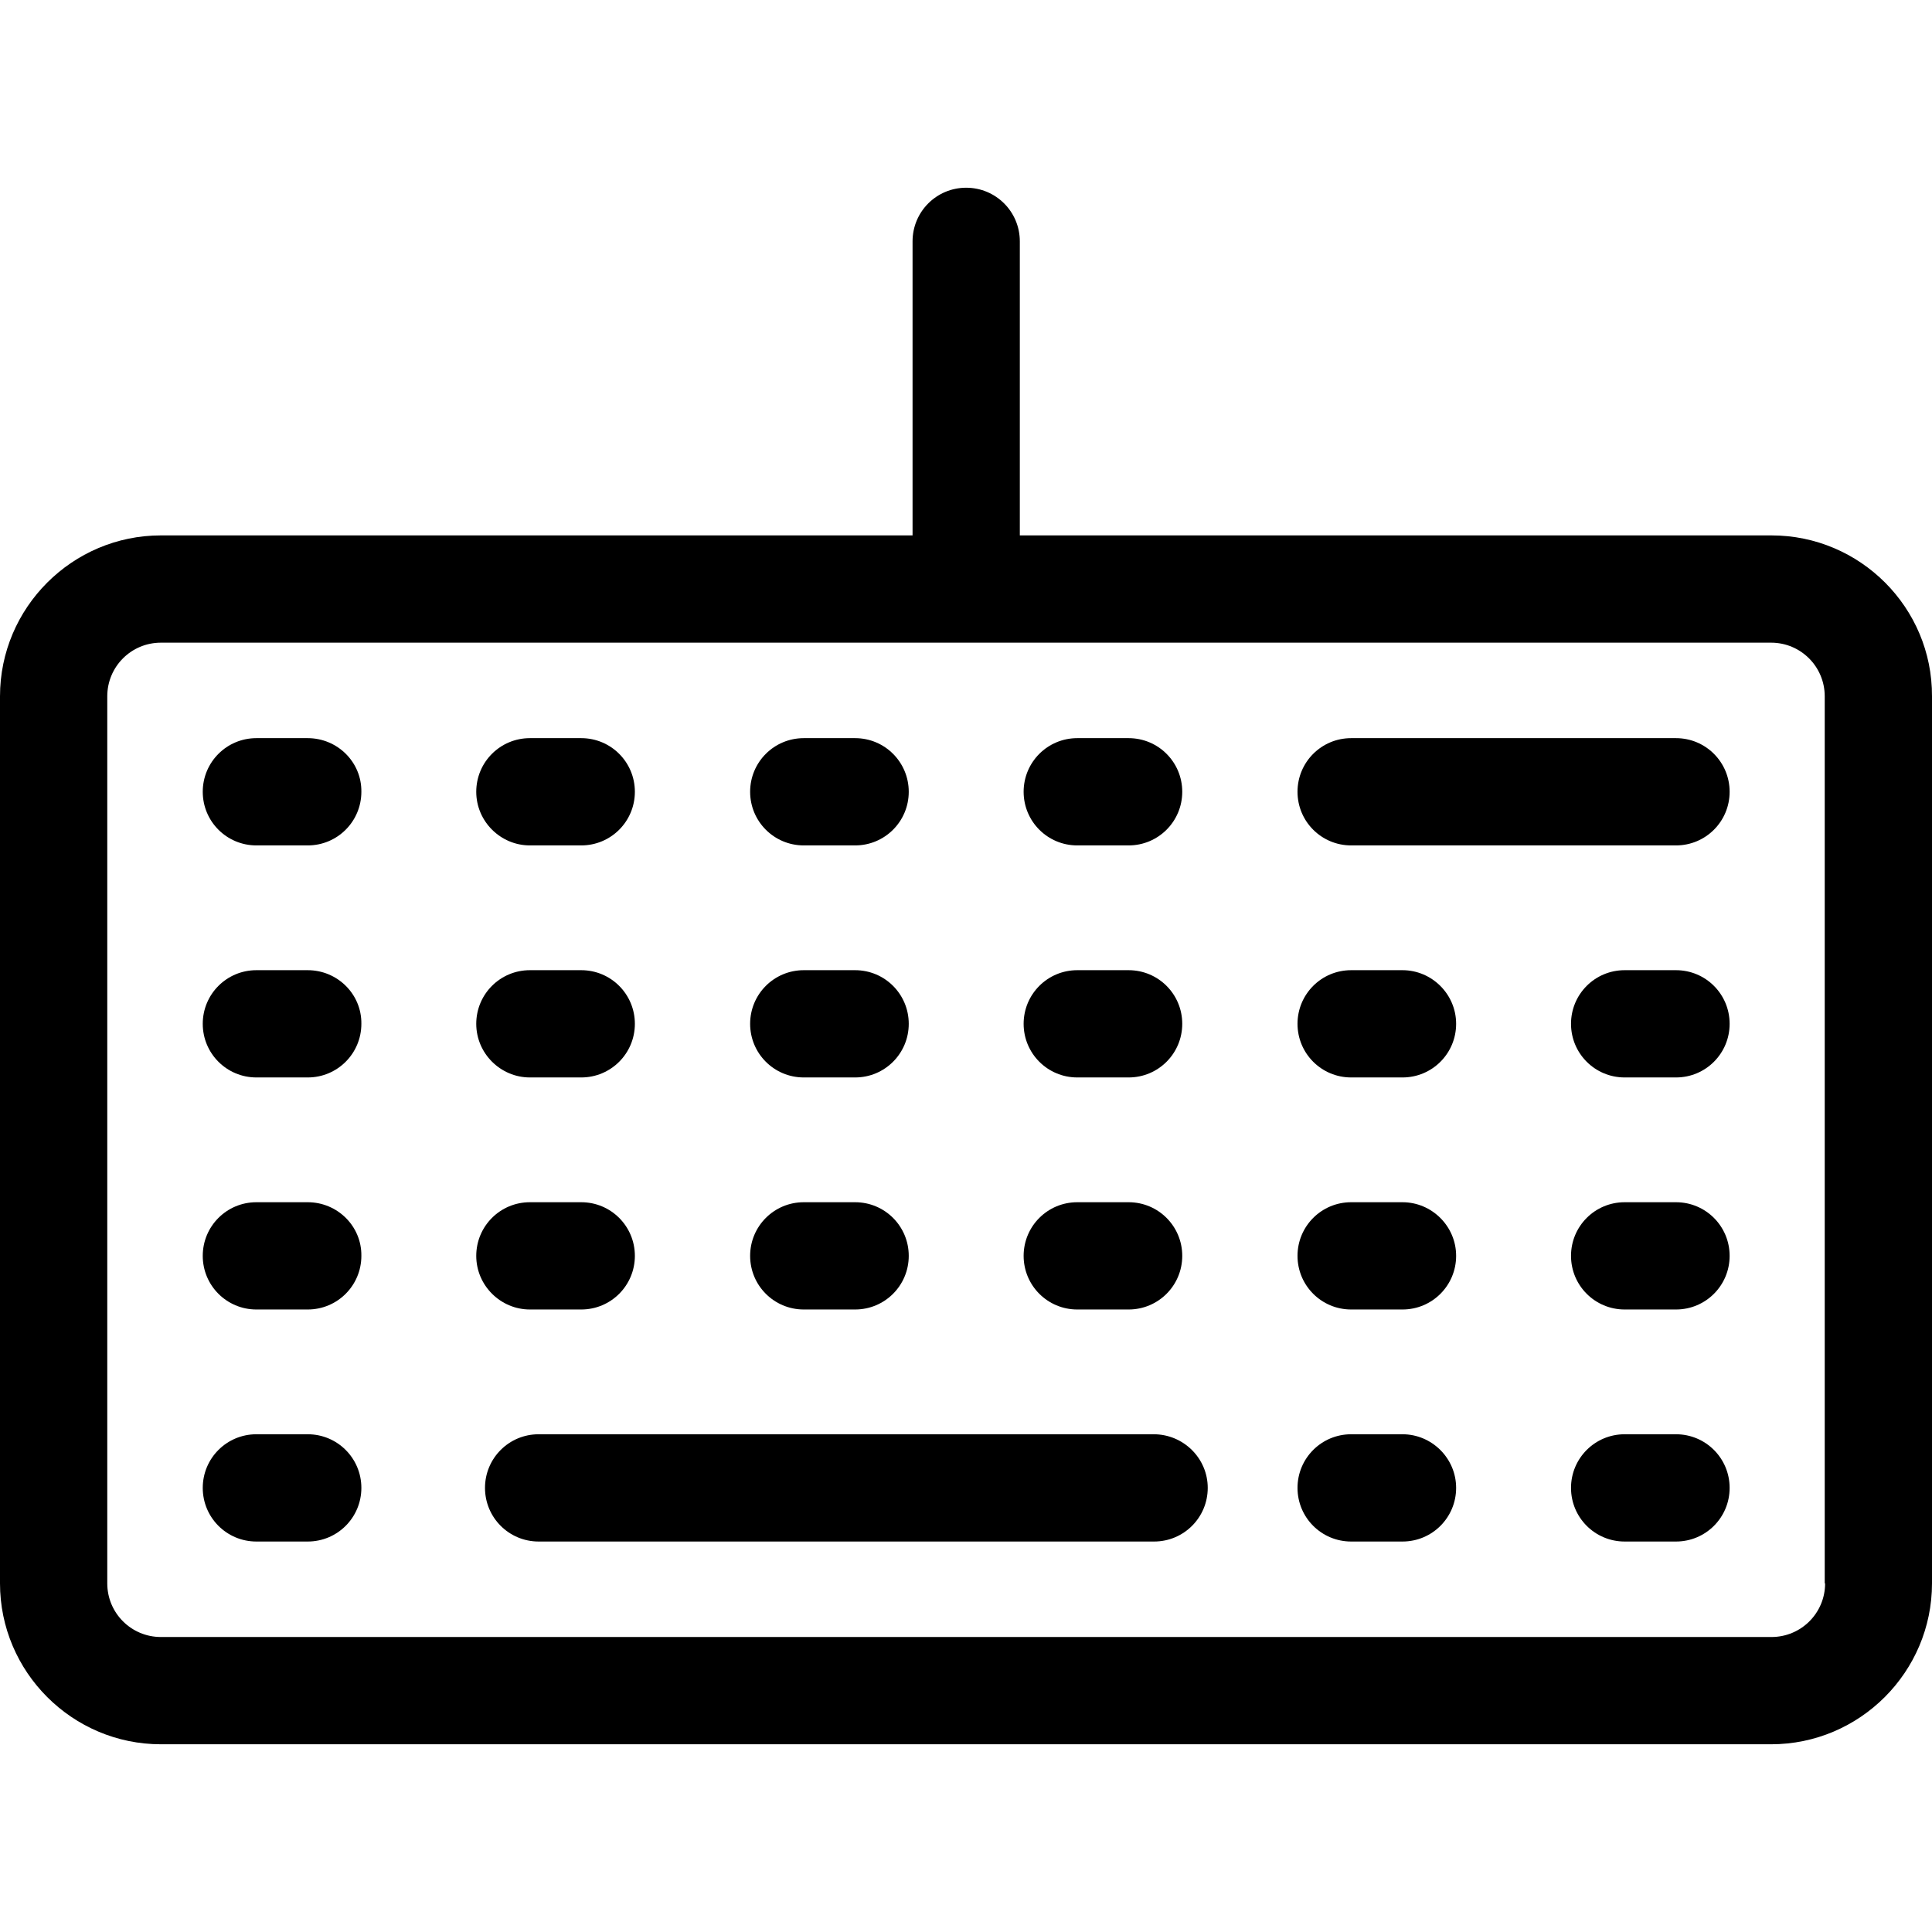 <?xml version="1.0" encoding="iso-8859-1"?>
<!-- Uploaded to: SVG Repo, www.svgrepo.com, Generator: SVG Repo Mixer Tools -->
<svg fill="#000000" height="800px" width="800px" version="1.1" id="Layer_1" xmlns="http://www.w3.org/2000/svg" xmlns:xlink="http://www.w3.org/1999/xlink" 
	 viewBox="0 0 507.9 507.9" xml:space="preserve">
<g>
	<g>
		<path d="M465.7,140.75H268.1v-77.3c0-7.8-6.3-14.1-14.1-14.1c-7.8,0-14.1,6.3-14.1,14.1v77.3H42.3c-23.3,0-42.3,19-42.3,42.3
			v233.2c0,23.3,19,42.3,42.3,42.3h423.3c23.3,0,42.3-19,42.3-42.3v-233.2C508,159.75,489,140.75,465.7,140.75z M465.7,430.35H42.3
			c-7.8,0-14.1-6.3-14.1-14.1v-233.2c0-7.8,6.3-14.1,14.1-14.1h423.3c7.8,0,14.1,6.3,14.1,14.1v233.2h0.1
			C479.8,424.05,473.5,430.35,465.7,430.35z"/>
	</g>
</g>
<g>
	<g>
		<path d="M440.6,194.05h-85.4c-7.8,0-14.1,6.3-14.1,14.1s6.3,14.1,14.1,14.1h85.4c7.8,0,14.1-6.3,14.1-14.1
			C454.7,200.35,448.4,194.05,440.6,194.05z"/>
	</g>
</g>
<g>
	<g>
		<path d="M80.9,377.05H67.4c-7.8,0-14.1,6.3-14.1,14.1c0,7.8,6.3,14.1,14.1,14.1h13.5c7.8,0,14.1-6.3,14.1-14.1
			C95,383.35,88.7,377.05,80.9,377.05z"/>
	</g>
</g>
<g>
	<g>
		<path d="M303.3,377.05H141.6c-7.8,0-14.1,6.3-14.1,14.1c0,7.8,6.3,14.1,14.1,14.1h161.8c7.8,0,14.1-6.3,14.1-14.1
			C317.5,383.35,311.1,377.05,303.3,377.05z"/>
	</g>
</g>
<g>
	<g>
		<path d="M80.9,255.05H67.4c-7.8,0-14.1,6.3-14.1,14.1c0,7.8,6.3,14.1,14.1,14.1h13.5c7.8,0,14.1-6.3,14.1-14.1
			C95.1,261.35,88.7,255.05,80.9,255.05z"/>
	</g>
</g>
<g>
	<g>
		<path d="M152.8,255.05h-13.5c-7.8,0-14.1,6.3-14.1,14.1c0,7.8,6.4,14.1,14.1,14.1h13.5c7.8,0,14.1-6.3,14.1-14.1
			C166.9,261.35,160.6,255.05,152.8,255.05z"/>
	</g>
</g>
<g>
	<g>
		<path d="M224.8,255.05h-13.5c-7.8,0-14.1,6.3-14.1,14.1c0,7.8,6.3,14.1,14.1,14.1h13.5c7.8,0,14.1-6.3,14.1-14.1
			C238.9,261.35,232.6,255.05,224.8,255.05z"/>
	</g>
</g>
<g>
	<g>
		<path d="M296.7,255.05h-13.5c-7.8,0-14.1,6.3-14.1,14.1c0,7.8,6.3,14.1,14.1,14.1h13.5c7.8,0,14.1-6.3,14.1-14.1
			C310.8,261.35,304.5,255.05,296.7,255.05z"/>
	</g>
</g>
<g>
	<g>
		<path d="M80.9,194.05H67.4c-7.8,0-14.1,6.3-14.1,14.1s6.3,14.1,14.1,14.1h13.5c7.8,0,14.1-6.3,14.1-14.1
			C95.1,200.35,88.7,194.05,80.9,194.05z"/>
	</g>
</g>
<g>
	<g>
		<path d="M152.8,194.05h-13.5c-7.8,0-14.1,6.3-14.1,14.1c0,7.8,6.4,14.1,14.1,14.1h13.5c7.8,0,14.1-6.3,14.1-14.1
			C166.9,200.35,160.6,194.05,152.8,194.05z"/>
	</g>
</g>
<g>
	<g>
		<path d="M224.8,194.05h-13.5c-7.8,0-14.1,6.3-14.1,14.1c0,7.8,6.3,14.1,14.1,14.1h13.5c7.8,0,14.1-6.3,14.1-14.1
			C238.9,200.35,232.6,194.05,224.8,194.05z"/>
	</g>
</g>
<g>
	<g>
		<path d="M296.7,194.05h-13.5c-7.8,0-14.1,6.3-14.1,14.1c0,7.8,6.3,14.1,14.1,14.1h13.5c7.8,0,14.1-6.3,14.1-14.1
			C310.8,200.35,304.5,194.05,296.7,194.05z"/>
	</g>
</g>
<g>
	<g>
		<path d="M368.7,255.05h-13.5c-7.8,0-14.1,6.3-14.1,14.1c0,7.8,6.3,14.1,14.1,14.1h13.5c7.8,0,14.1-6.3,14.1-14.1
			C382.8,261.35,376.4,255.05,368.7,255.05z"/>
	</g>
</g>
<g>
	<g>
		<path d="M440.6,255.05h-13.5c-7.8,0-14.1,6.3-14.1,14.1c0,7.8,6.3,14.1,14.1,14.1h13.5c7.8,0,14.1-6.3,14.1-14.1
			C454.7,261.35,448.4,255.05,440.6,255.05z"/>
	</g>
</g>
<g>
	<g>
		<path d="M368.7,316.05h-13.5c-7.8,0-14.1,6.3-14.1,14.1c0,7.8,6.3,14.1,14.1,14.1h13.5c7.8,0,14.1-6.3,14.1-14.1
			C382.8,322.35,376.4,316.05,368.7,316.05z"/>
	</g>
</g>
<g>
	<g>
		<path d="M440.6,316.05h-13.5c-7.8,0-14.1,6.3-14.1,14.1c0,7.8,6.3,14.1,14.1,14.1h13.5c7.8,0,14.1-6.3,14.1-14.1
			C454.7,322.35,448.4,316.05,440.6,316.05z"/>
	</g>
</g>
<g>
	<g>
		<path d="M368.7,377.05h-13.5c-7.8,0-14.1,6.3-14.1,14.1c0,7.8,6.3,14.1,14.1,14.1h13.5c7.8,0,14.1-6.3,14.1-14.1
			C382.8,383.35,376.4,377.05,368.7,377.05z"/>
	</g>
</g>
<g>
	<g>
		<path d="M440.6,377.05h-13.5c-7.8,0-14.1,6.3-14.1,14.1c0,7.8,6.3,14.1,14.1,14.1h13.5c7.8,0,14.1-6.3,14.1-14.1
			C454.7,383.35,448.4,377.05,440.6,377.05z"/>
	</g>
</g>
<g>
	<g>
		<path d="M80.9,316.05H67.4c-7.8,0-14.1,6.3-14.1,14.1c0,7.8,6.3,14.1,14.1,14.1h13.5c7.8,0,14.1-6.3,14.1-14.1
			C95.1,322.35,88.7,316.05,80.9,316.05z"/>
	</g>
</g>
<g>
	<g>
		<path d="M152.8,316.05h-13.5c-7.8,0-14.1,6.3-14.1,14.1c0,7.8,6.4,14.1,14.1,14.1h13.5c7.8,0,14.1-6.3,14.1-14.1
			C166.9,322.35,160.6,316.05,152.8,316.05z"/>
	</g>
</g>
<g>
	<g>
		<path d="M224.8,316.05h-13.5c-7.8,0-14.1,6.3-14.1,14.1c0,7.8,6.3,14.1,14.1,14.1h13.5c7.8,0,14.1-6.3,14.1-14.1
			C238.9,322.35,232.6,316.05,224.8,316.05z"/>
	</g>
</g>
<g>
	<g>
		<path d="M296.7,316.05h-13.5c-7.8,0-14.1,6.3-14.1,14.1c0,7.8,6.3,14.1,14.1,14.1h13.5c7.8,0,14.1-6.3,14.1-14.1
			C310.8,322.35,304.5,316.05,296.7,316.05z"/>
	</g>
</g>
</svg>